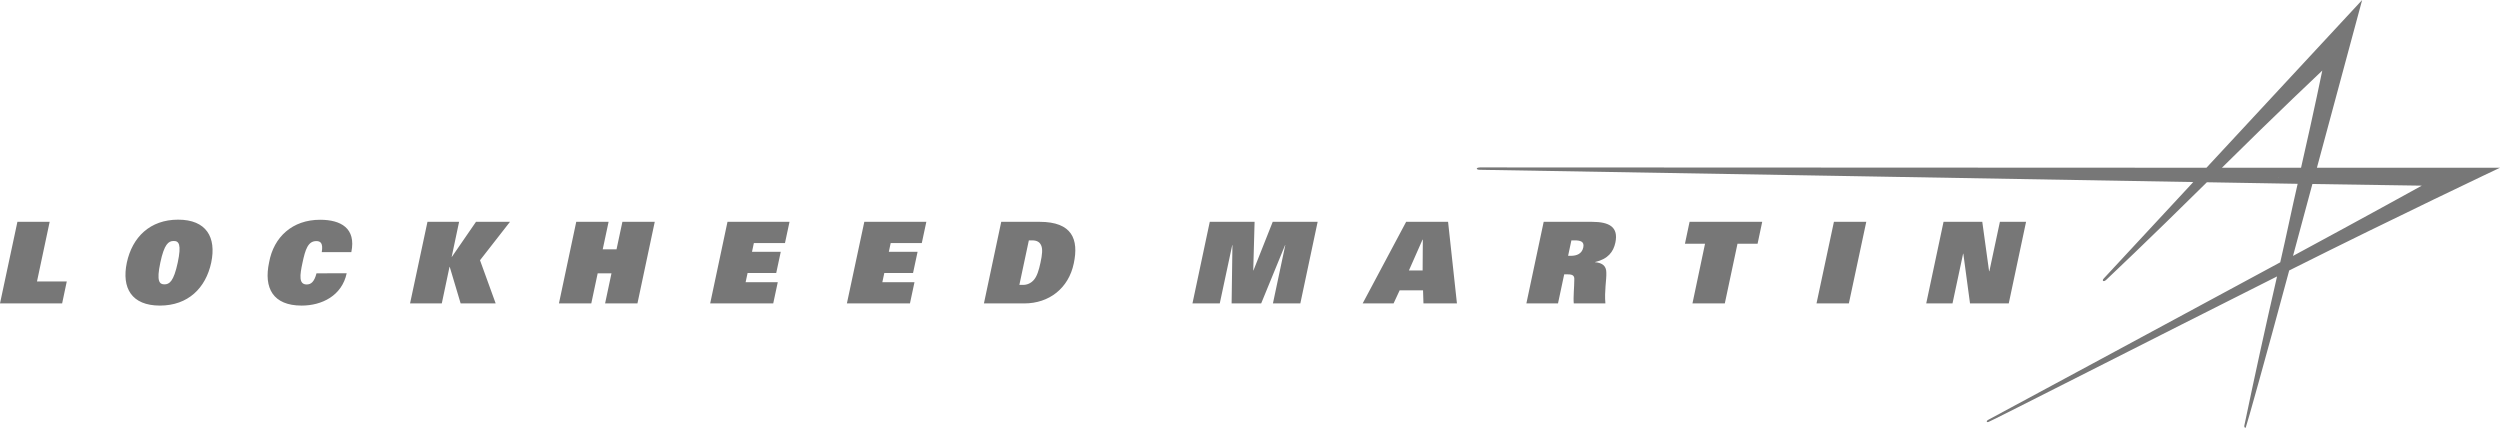 <?xml version="1.0" encoding="utf-8"?>
<!-- Generator: Adobe Illustrator 25.4.2, SVG Export Plug-In . SVG Version: 6.00 Build 0)  -->
<svg version="1.1" id="Layer_1" xmlns="http://www.w3.org/2000/svg" xmlns:xlink="http://www.w3.org/1999/xlink" x="0px" y="0px"
	 viewBox="0 0 2426.5 415.2" style="enable-background:new 0 0 2426.5 415.2;" xml:space="preserve">
<style type="text/css">
	.st0{fill-rule:evenodd;clip-rule:evenodd;fill:#777777;}
</style>
<path class="st0" d="M2248.8,162.8L2292.7,0l-151.1,162.8l-705-0.3c-4.4,0.1-4.1,2.3-0.3,2.3c2.6-0.1,692.5,11.9,692.5,11.9
	c-55.4,59.7-86,92.7-86.8,93.5c-2.2,2.2-0.4,4,2.4,1.3c0,0,40.4-38,97.6-94.6l88.1,1.5c-5.8,25.1-10.7,49.3-16.9,76.2
	c-108.5,58.7-283.3,152.8-283.3,152.8c-2.5,1.3-1.7,3,0.4,2c1.1,0,164.7-83.3,279.8-141.1c-11.1,48.2-21.7,96.6-31.8,145
	c-0.1,2.3,1.7,2.4,1.7,0.7c0.5-0.7,17.4-60.5,41.9-151.5c102.9-51.6,204.6-99.7,204.6-99.7L2248.8,162.8L2248.8,162.8z
	 M2156.6,162.8c53.4-52.9,97.4-94.3,97.4-94.3s-7.3,36.1-20.6,94.3H2156.6l87.8,15.8l106.2,1.6c0,0-53.3,29.5-125,68.2
	c6.5-24.2,12.3-45.8,18.8-69.8L2156.6,162.8L2156.6,162.8z M16.9,215.3h31.3l-12.3,57.9h28.9l-4.5,21.3H0L16.9,215.3z M172.9,213.2
	c-27.3,0-44.5,17-49.8,41.7c-5.2,24.7,4.7,41.7,32.1,41.7c27.3,0,44.5-17,49.8-41.7C210.2,230.2,200.2,213.2,172.9,213.2z
	 M172.5,254.9c-3.9,18.3-8.1,21.1-12.9,21.1c-4.8,0-7.9-2.8-4-21.1c3.8-17.9,7.9-21,12.9-21C173.6,233.8,176.3,237,172.5,254.9z
	 M336.5,265.2c-4.6,21.8-24.1,31.4-43.7,31.4c-27.7,0-37-16.9-31.6-42c4.5-24.7,22.7-41.3,49.5-41.3c20,0,35.1,8.1,30.3,31.4h-28.7
	c1.5-9-1.4-10.7-5.3-10.7c-8.1,0-10.7,8.3-13.4,21c-2.6,12.1-3.8,21.1,4.1,21.1c4.1,0,7.3-2.4,9.5-10.8L336.5,265.2L336.5,265.2z
	 M414.9,215.3h30.7l-7.2,34h0.2l23.4-34H495l-29.1,37.3l15.2,41.9h-34L436.5,259h-0.2l-7.5,35.5H398L414.9,215.3L414.9,215.3z
	 M593.5,265.3h-13.4l-6.2,29.2h-31.4l16.8-79.2h31.4l-5.7,26.7h13.4l5.7-26.7h31.4l-16.8,79.2h-31.4L593.5,265.3z M706.1,215.3h60.2
	l-4.4,20.6h-30.2l-1.8,8.5h27.9l-4.4,20.6h-27.8l-1.9,8.9h31.2l-4.4,20.6h-61.2L706.1,215.3L706.1,215.3z M838.9,215.3h60.2
	l-4.4,20.6h-30.2l-1.8,8.5h27.9l-4.4,20.6h-27.9l-1.9,8.9h31.2l-4.4,20.6h-61.2L838.9,215.3L838.9,215.3z M1009,215.3h-37.2
	L955,294.5h39.1c24.3,0,43.1-14.8,48.1-38.8C1047.2,232.3,1040.7,215.3,1009,215.3L1009,215.3z M1009.9,254.9
	c-1.6,7.7-3.5,13.3-6.3,16.6c-2.7,3.3-6.8,5.2-11.1,5h-3.1l9.2-43.2h3.1c5.1,0,7.6,1.9,8.9,5
	C1012.1,241.6,1011.6,247.2,1009.9,254.9L1009.9,254.9z M1247.5,237.9h-0.2l-23.2,56.6h-28.7l0.8-56.6h-0.2l-12.1,56.6h-26.5
	l16.8-79.2h43.5l-1.3,47.2h0.2l18.7-47.2h43.6l-16.8,79.2h-26.6L1247.5,237.9L1247.5,237.9z M1405.5,215.3h-40.7l-42.2,79.2h30
	l5.9-12.7h22.7l0.4,12.7h32.5L1405.5,215.3z M1380.8,262.5h-13.3l13.2-29.9h0.3L1380.8,262.5L1380.8,262.5z"/>
<path class="st0" d="M1545.1,215.3h-46.8l-16.8,79.2h30.7l6-28.2h3.6c5,0,6.5,1.5,6.2,5.5c0,6.8-1.1,16.8-0.5,22.7h30.7
	c-1.1-12,1.2-23.2,0.9-29.9c0-6.1-3.4-9.5-11-10.1l0.1-0.2c12.4-2.8,17.8-9.8,19.7-18.9C1571,220.4,1562.1,215.3,1545.1,215.3
	L1545.1,215.3z M1536.7,240.3c-1.3,5.9-6.1,8-12.1,8h-2.6l3.2-15h2.9C1534.2,233.3,1538,234.5,1536.7,240.3L1536.7,240.3z
	 M1654.9,236.6h-19.5l4.5-21.3h70.5l-4.5,21.3h-19.5l-12.3,57.9h-31.4L1654.9,236.6z M1780,215.3h31.4l-16.9,79.2h-31.4L1780,215.3z
	 M1886.4,215.3h37.6l6.6,47.9h0.3l10.2-47.9h25.4l-16.8,79.2h-37.6l-6.5-48.3h-0.2l-10.3,48.3h-25.5L1886.4,215.3L1886.4,215.3z"/>
</svg>
